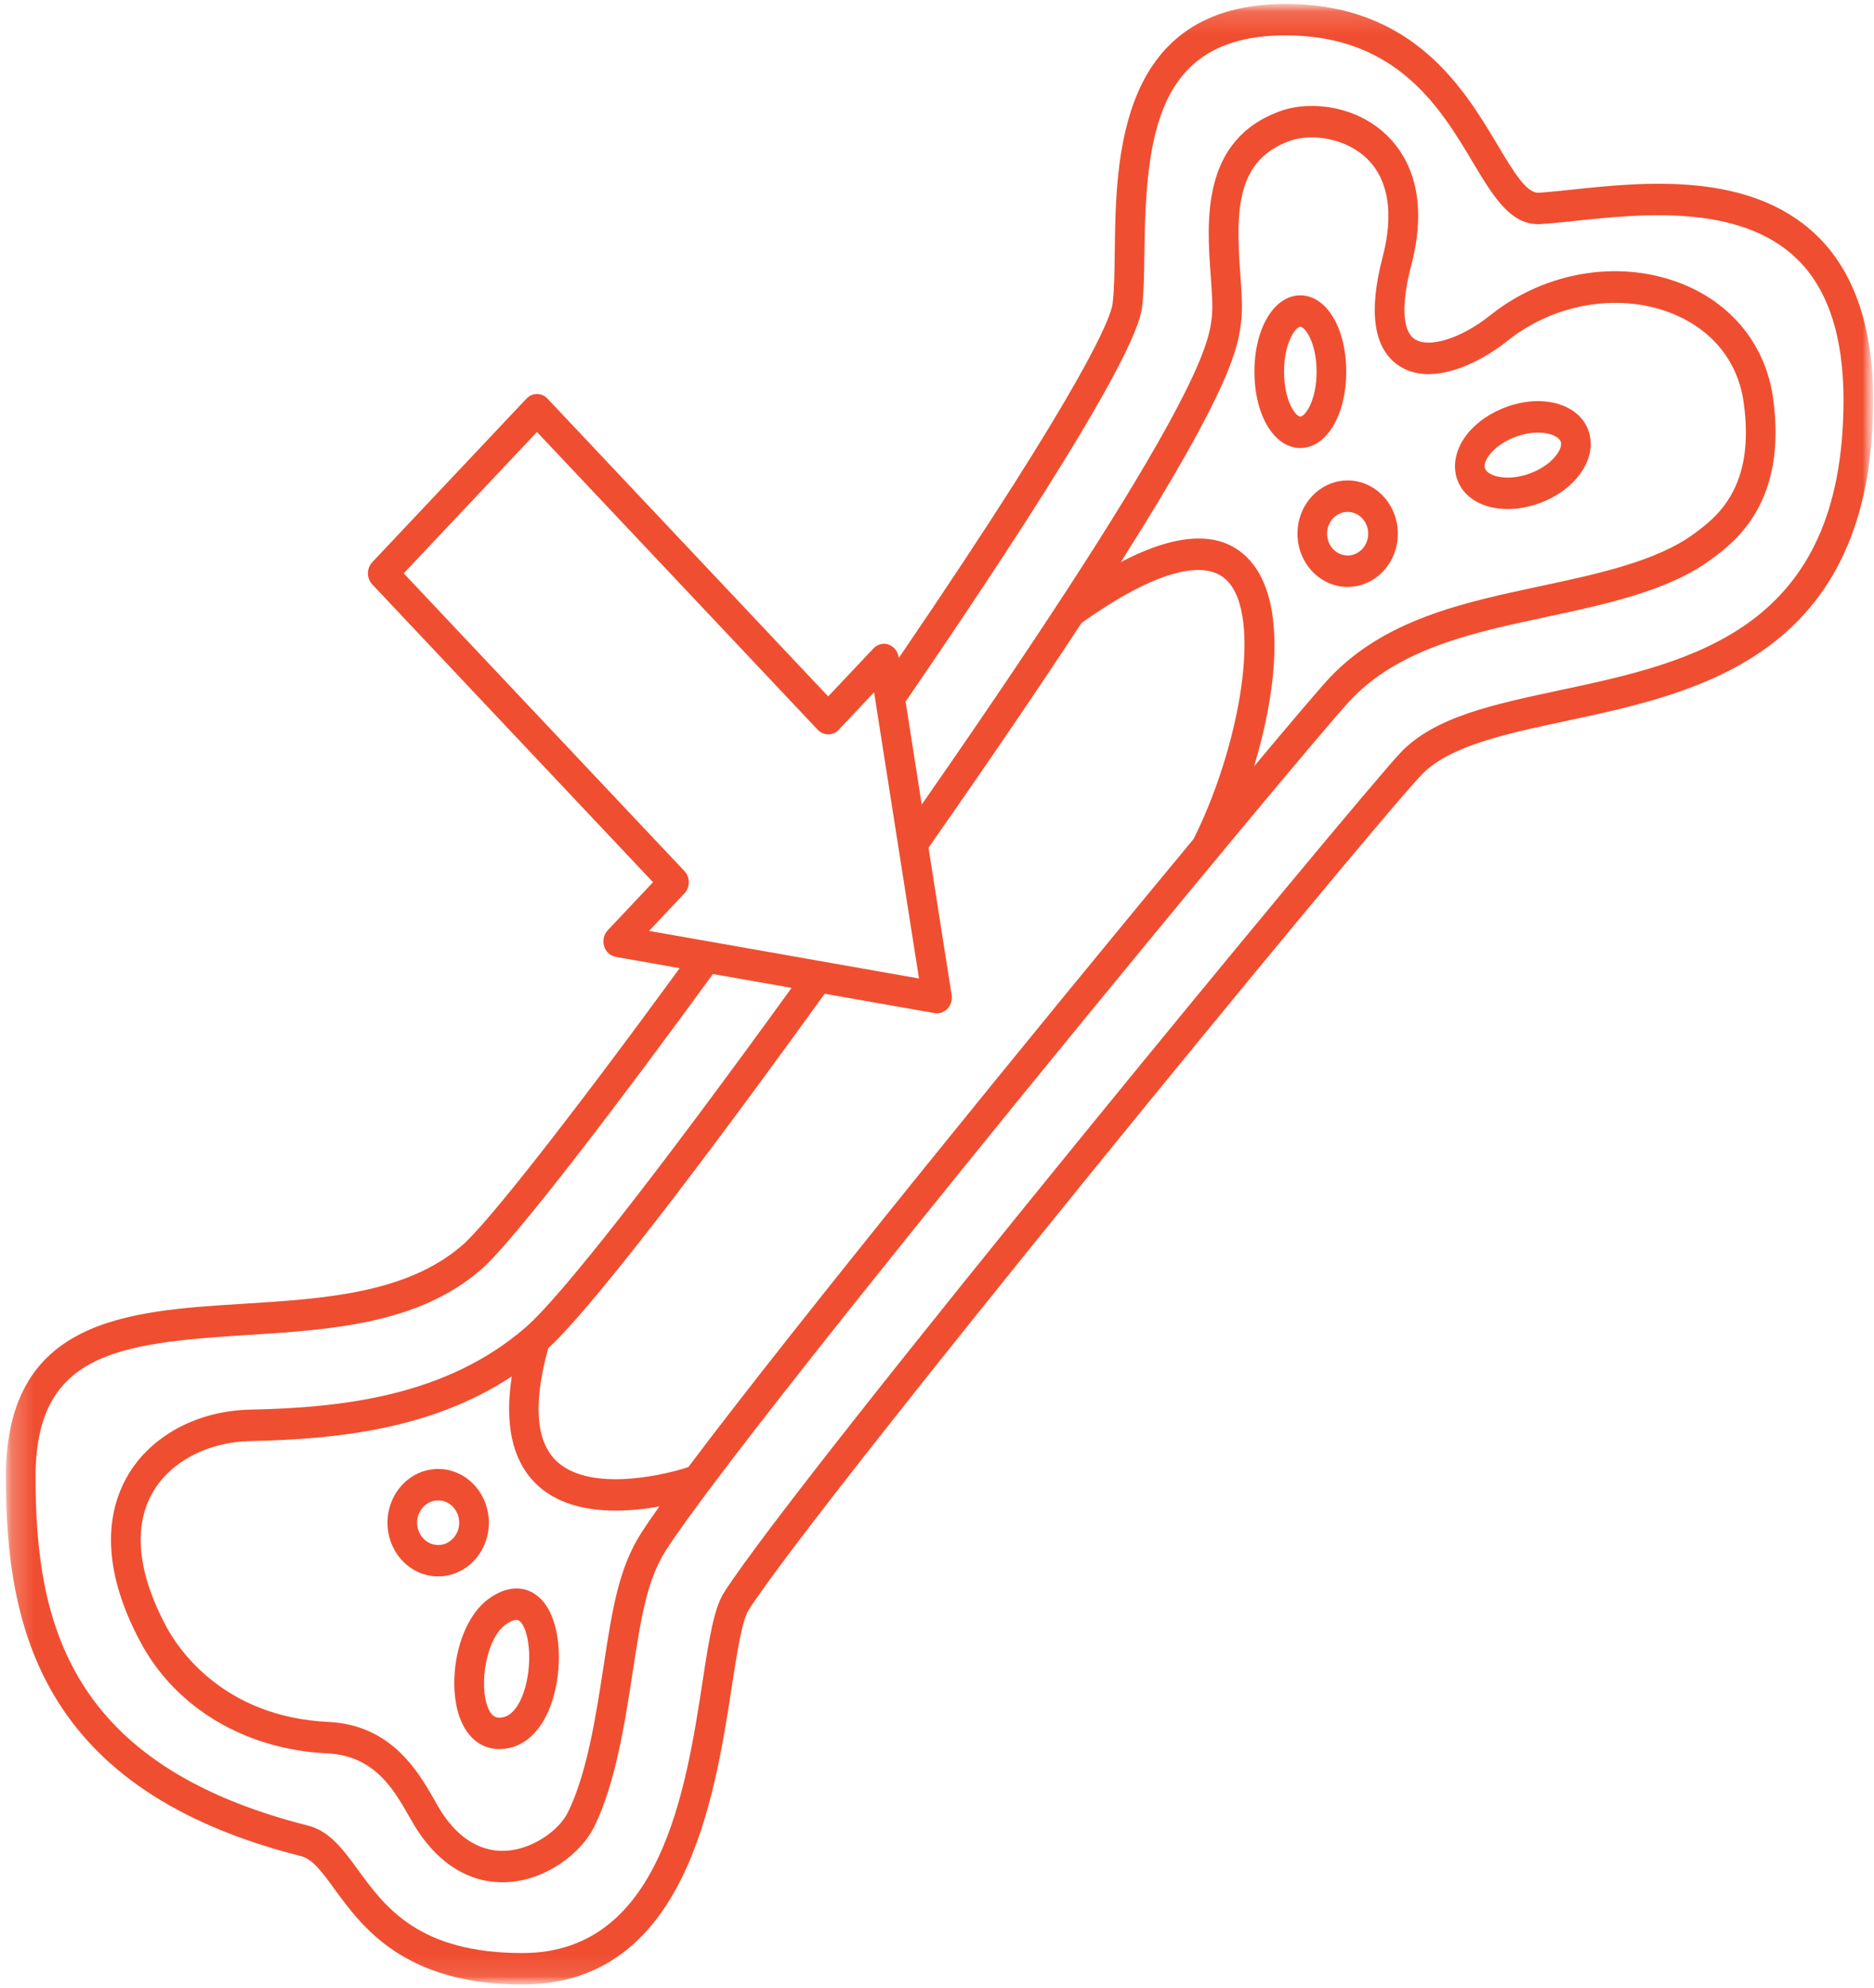 <svg xmlns="http://www.w3.org/2000/svg" width="83" height="88" viewBox="0 0 83 88" fill="none">
  <mask id="mask0_155_3724" style="mask-type:luminance" maskUnits="userSpaceOnUse" x="0" y="0" width="83" height="88">
    <path d="M83 0H0V88H83V0Z" fill="white"/>
  </mask>
  <g mask="url(#mask0_155_3724)">
    <mask id="mask1_155_3724" style="mask-type:luminance" maskUnits="userSpaceOnUse" x="0" y="0" width="83" height="88">
      <path d="M0.26 0.175H82.994V87.891H0.26V0.175Z" fill="white"/>
    </mask>
    <g mask="url(#mask1_155_3724)">
      <path d="M80.447 10.41C77.476 7.56 72.745 8.063 69.614 8.397C69.048 8.456 68.558 8.508 68.153 8.532C67.607 8.566 67.019 7.576 66.338 6.434C64.849 3.941 62.6 0.175 56.946 0.175C49.508 0.175 49.424 7.028 49.373 11.123C49.362 12.041 49.352 12.835 49.277 13.446C49.21 13.975 48.32 16.65 39.807 29.132L39.799 29.083C39.759 28.826 39.586 28.614 39.352 28.535C39.118 28.455 38.862 28.521 38.688 28.705L36.681 30.832L24.247 17.647C23.99 17.376 23.574 17.376 23.318 17.647L16.488 24.89C16.365 25.02 16.296 25.198 16.296 25.382C16.296 25.567 16.365 25.743 16.488 25.874L28.923 39.058L26.917 41.185C26.743 41.37 26.681 41.641 26.756 41.889C26.831 42.138 27.031 42.321 27.273 42.364L30.104 42.863C25.331 49.391 21.592 54.16 20.483 55.123C18.011 57.27 14.34 57.498 10.791 57.719C5.614 58.042 0.26 58.375 0.26 65.392C0.26 72.06 1.814 79.268 13.337 82.177C13.848 82.306 14.274 82.89 14.813 83.63C16.041 85.313 17.897 87.858 23.143 87.858C30.38 87.858 31.651 79.61 32.41 74.681C32.644 73.166 32.864 71.734 33.161 71.273C36.255 66.461 60.451 36.963 62.947 34.317C64.164 33.027 66.67 32.493 69.324 31.927C72.315 31.289 75.704 30.566 78.352 28.598C81.454 26.293 82.962 22.729 82.962 17.701C82.962 14.463 82.116 12.011 80.447 10.41ZM54.931 12.102C54.725 9.289 54.759 7.07 57.153 6.228C58.102 5.895 59.644 6.114 60.582 7.061C61.507 7.995 61.733 9.49 61.236 11.386C60.61 13.777 60.83 15.378 61.891 16.144C63.27 17.141 65.395 16.188 66.794 15.069C68.9 13.387 71.877 12.932 74.203 13.939C75.902 14.674 76.976 16.048 77.226 17.805C77.767 21.598 76.004 22.908 75.057 23.611C73.393 24.848 70.749 25.412 68.191 25.957C64.817 26.676 61.33 27.42 58.886 30.011C58.507 30.413 57.289 31.841 55.544 33.926C56.62 30.358 56.992 26.361 55.193 24.64C54 23.498 52.139 23.582 49.643 24.883C54.633 17.019 54.842 15.303 54.97 14.24C55.044 13.636 54.989 12.891 54.931 12.102ZM47.902 27.578C51.013 25.368 53.288 24.692 54.315 25.674C55.959 27.248 54.887 33.112 52.864 37.144C46.027 45.387 35.307 58.535 30.485 64.953C29.152 65.388 25.958 66.041 24.587 64.626C23.724 63.735 23.623 62.074 24.282 59.69C26.658 57.491 32.838 49.104 36.526 43.995L41.392 44.853C41.428 44.859 41.464 44.862 41.5 44.862C41.673 44.862 41.84 44.791 41.964 44.659C42.113 44.5 42.182 44.274 42.148 44.052L41.124 37.53C43.913 33.545 46.134 30.274 47.902 27.578ZM23.673 65.625C24.608 66.589 25.97 66.879 27.272 66.879C27.956 66.879 28.623 66.799 29.204 66.694C28.881 67.147 28.615 67.533 28.416 67.843C27.402 69.42 27.125 71.215 26.743 73.699L26.717 73.865C26.398 75.938 26.002 78.518 25.15 80.241C24.763 81.023 23.585 81.895 22.354 81.94C21.194 81.981 20.172 81.3 19.397 79.966C19.35 79.884 19.301 79.797 19.25 79.708C18.539 78.459 17.35 76.367 14.544 76.234C9.88 76.013 7.884 72.974 7.383 72.047C6.129 69.725 5.894 67.697 6.703 66.18C7.467 64.752 9.153 63.84 11.102 63.799C14.861 63.721 19.09 63.295 22.666 60.938C22.345 63.027 22.68 64.601 23.673 65.625ZM30.315 39.551C30.571 39.279 30.571 38.838 30.315 38.566L17.88 25.383L23.783 19.125L36.218 32.309C36.34 32.439 36.508 32.512 36.682 32.512C36.856 32.512 37.023 32.439 37.146 32.309L38.714 30.647L40.702 43.32L28.748 41.213L30.315 39.551ZM69.065 30.562C66.087 31.198 63.516 31.746 62.019 33.334C60.127 35.339 35.43 65.274 32.076 70.489C31.616 71.205 31.405 72.569 31.115 74.457C30.378 79.239 29.265 86.466 23.143 86.466C18.541 86.466 17.05 84.422 15.852 82.779C15.21 81.898 14.604 81.066 13.641 80.823C3.035 78.145 1.574 71.825 1.574 65.392C1.574 59.964 5.105 59.468 10.868 59.109C14.627 58.875 18.514 58.633 21.315 56.199C22.78 54.928 27.529 48.673 31.575 43.122L35.059 43.736C29.105 51.963 24.835 57.416 23.29 58.757C19.759 61.824 15.135 62.323 11.077 62.407C8.665 62.458 6.552 63.64 5.562 65.495C4.828 66.866 4.352 69.237 6.243 72.739C7.805 75.628 10.886 77.454 14.486 77.625C16.589 77.725 17.44 79.223 18.126 80.427C18.178 80.52 18.23 80.61 18.28 80.696C19.27 82.403 20.675 83.334 22.252 83.333C22.301 83.333 22.351 83.332 22.4 83.331C24.189 83.266 25.752 82.022 26.312 80.886C27.262 78.964 27.679 76.26 28.012 74.089L28.038 73.924C28.394 71.616 28.65 69.948 29.5 68.627C33.062 63.089 57.842 33.086 59.814 30.996C61.977 28.701 65.268 28 68.451 27.322C71.141 26.747 73.921 26.155 75.81 24.751C76.821 24 79.186 22.242 78.525 17.597C78.207 15.367 76.813 13.564 74.7 12.65C71.918 11.446 68.505 11.96 66.005 13.957C64.704 14.998 63.252 15.444 62.629 14.994C62.108 14.617 62.061 13.438 62.502 11.759C63.304 8.699 62.393 6.967 61.487 6.053C60.129 4.682 58.071 4.439 56.739 4.907C53.181 6.159 53.447 9.8 53.623 12.209C53.675 12.925 53.725 13.601 53.669 14.063C53.53 15.204 53.21 17.843 40.824 35.62L40.109 31.061C44.774 24.263 50.305 15.821 50.578 13.627C50.664 12.935 50.675 12.104 50.686 11.14C50.751 5.902 51.266 1.566 56.946 1.566C61.878 1.566 63.814 4.81 65.228 7.178C66.131 8.69 66.912 9.995 68.224 9.921C68.659 9.896 69.163 9.843 69.746 9.781C72.645 9.473 77.027 9.006 79.567 11.442C80.949 12.768 81.65 14.873 81.65 17.701C81.65 27.878 74.964 29.304 69.065 30.562ZM20.409 76.161C20.748 76.984 21.367 77.436 22.116 77.436C22.286 77.436 22.461 77.413 22.643 77.366C23.657 77.103 24.415 76.002 24.669 74.422C24.897 73.001 24.69 71.264 23.711 70.587C23.375 70.355 22.664 70.067 21.681 70.756C20.218 71.779 19.759 74.584 20.409 76.161ZM22.404 71.917C22.523 71.834 22.716 71.717 22.871 71.717C22.916 71.717 22.958 71.728 22.994 71.753C23.323 71.98 23.56 73.036 23.374 74.188C23.216 75.174 22.806 75.891 22.331 76.014C22.034 76.091 21.797 76.052 21.612 75.604C21.199 74.599 21.538 72.523 22.404 71.917ZM21.651 67.413C21.651 66.101 20.644 65.034 19.407 65.034C18.169 65.034 17.162 66.101 17.162 67.413C17.162 68.725 18.169 69.792 19.407 69.792C20.644 69.792 21.651 68.725 21.651 67.413ZM19.407 68.401C18.892 68.401 18.474 67.957 18.474 67.413C18.474 66.869 18.892 66.425 19.407 66.425C19.92 66.425 20.338 66.869 20.338 67.413C20.338 67.957 19.92 68.401 19.407 68.401ZM57.465 23.628C57.465 24.927 58.462 25.985 59.688 25.985C60.914 25.985 61.911 24.927 61.911 23.628C61.911 22.328 60.914 21.271 59.688 21.271C58.462 21.271 57.465 22.328 57.465 23.628ZM59.688 22.662C60.19 22.662 60.598 23.095 60.598 23.628C60.598 24.159 60.19 24.593 59.688 24.593C59.186 24.593 58.777 24.159 58.777 23.628C58.777 23.095 59.186 22.662 59.688 22.662ZM66.777 22.537C67.201 22.537 67.654 22.462 68.112 22.303C69.754 21.734 70.749 20.342 70.376 19.134C70.003 17.925 68.425 17.424 66.784 17.993C66.055 18.246 65.419 18.676 64.994 19.204C64.499 19.82 64.326 20.534 64.519 21.163C64.788 22.034 65.683 22.537 66.777 22.537ZM65.992 20.108C66.259 19.776 66.696 19.488 67.191 19.316C67.528 19.2 67.843 19.151 68.118 19.151C68.67 19.151 69.06 19.345 69.129 19.566C69.23 19.897 68.715 20.631 67.705 20.98C66.694 21.33 65.869 21.062 65.767 20.73C65.719 20.575 65.803 20.343 65.992 20.108ZM57.592 19.834C58.751 19.834 59.625 18.381 59.625 16.455C59.625 14.53 58.751 13.076 57.592 13.076C56.433 13.076 55.559 14.53 55.559 16.455C55.559 18.381 56.433 19.834 57.592 19.834ZM57.592 14.468C57.8 14.468 58.312 15.165 58.312 16.455C58.312 17.746 57.8 18.442 57.592 18.442C57.383 18.442 56.871 17.746 56.871 16.455C56.871 15.165 57.382 14.468 57.592 14.468Z" fill="#F04E30"/>
    </g>
  </g>
</svg>